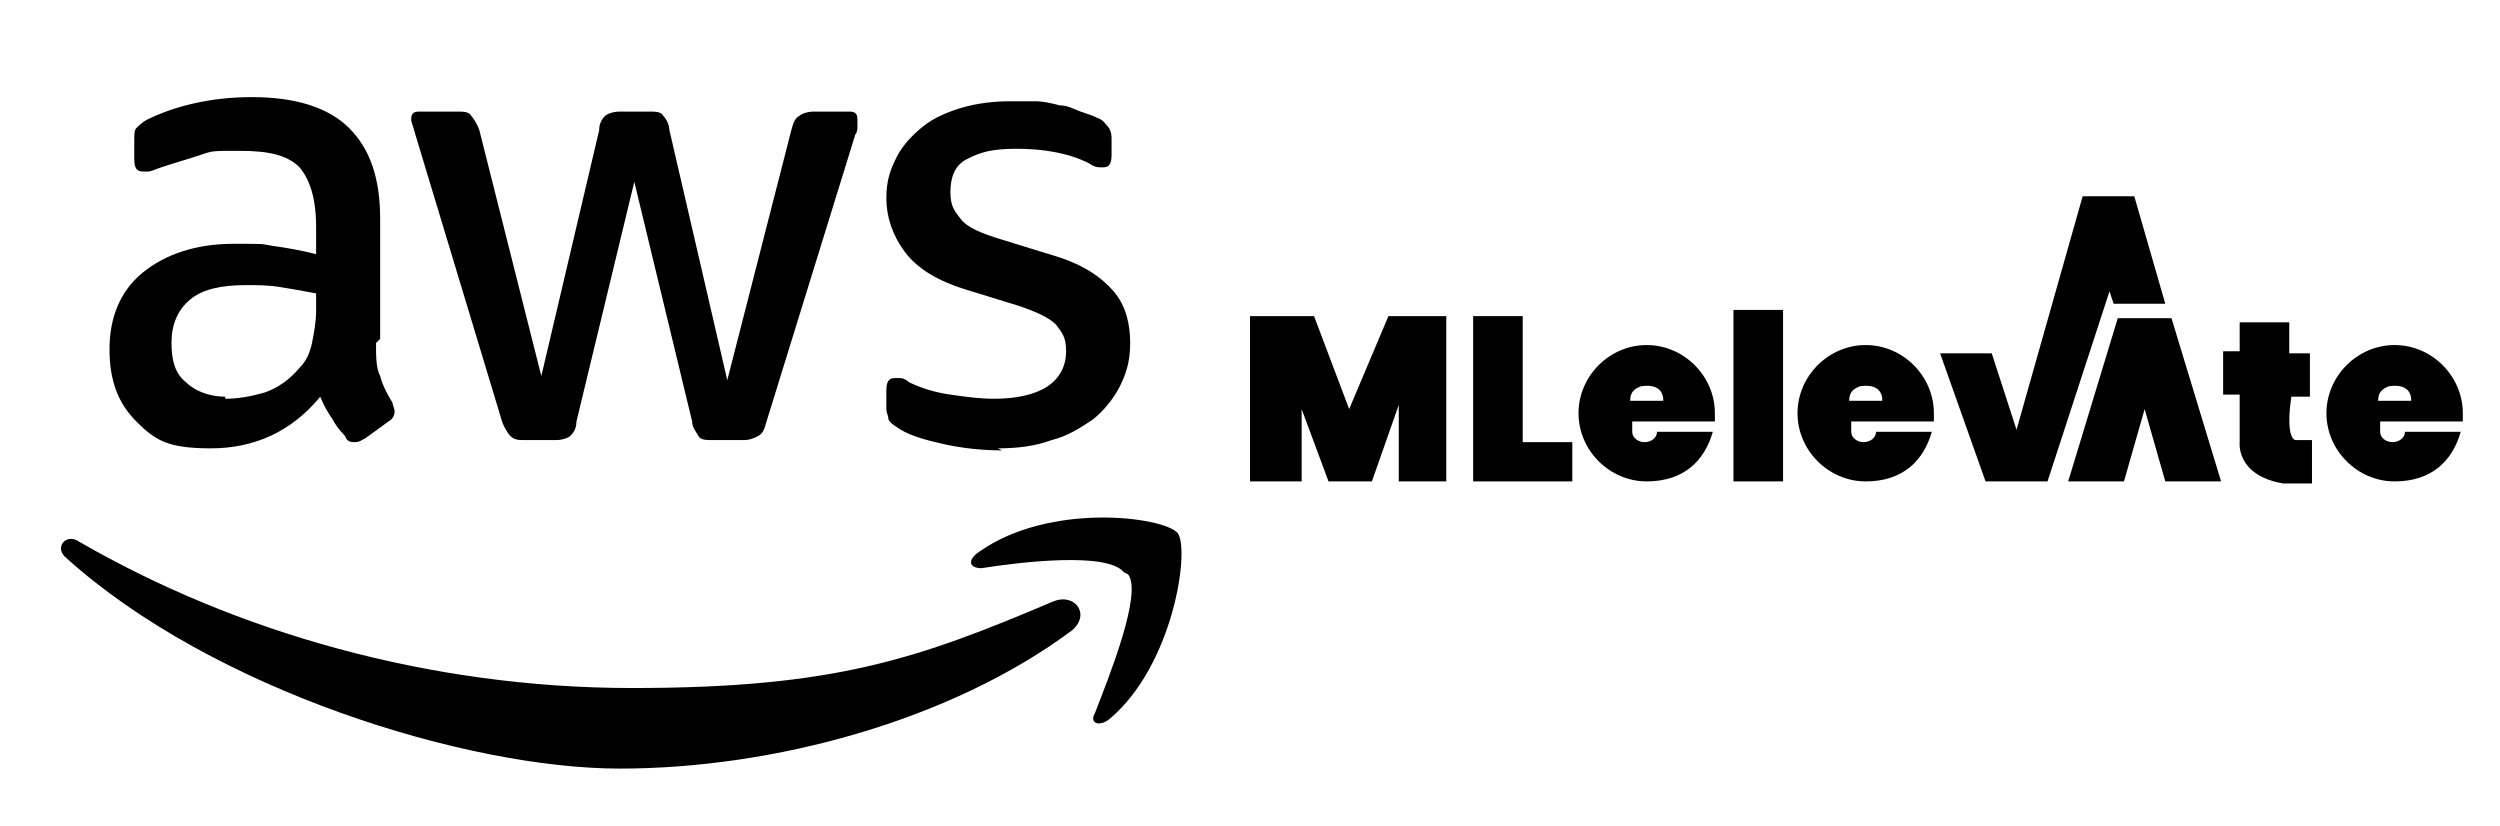 <?xml version="1.0" encoding="UTF-8"?>
<svg xmlns="http://www.w3.org/2000/svg" version="1.1" viewBox="0 0 121 40">
  <defs>
    <style>
      .cls-1 {
        fill: #ea4444;
      }
    </style>
  </defs>
  <!-- Generator: Adobe Illustrator 28.7.1, SVG Export Plug-In . SVG Version: 1.2.0 Build 142)  -->
  <g>
    <g id="Layer_1">
      <g>
        <path d="M18.2,16.6c0,.7,0,1.2.2,1.6.1.4.3.8.6,1.3,0,.1.1.3.1.4,0,.2-.1.4-.3.5l-1.1.8c-.2.1-.3.2-.5.2s-.4,0-.5-.3c-.3-.3-.5-.6-.6-.8-.2-.3-.4-.6-.6-1.1-1.4,1.7-3.2,2.5-5.3,2.5s-2.7-.4-3.6-1.3c-.9-.9-1.3-2-1.3-3.5s.5-2.8,1.6-3.7,2.6-1.4,4.4-1.4,1.2,0,1.9.1,1.3.2,2.1.4v-1.3c0-1.4-.3-2.3-.8-2.9-.6-.6-1.5-.8-2.9-.8s-1.3,0-1.9.2-1.3.4-1.9.6c-.3.1-.5.2-.6.2-.1,0-.2,0-.3,0-.3,0-.4-.2-.4-.6v-.9c0-.3,0-.5.1-.6s.3-.3.5-.4c.6-.3,1.4-.6,2.3-.8.9-.2,1.8-.3,2.8-.3,2.1,0,3.7.5,4.7,1.5,1,1,1.5,2.4,1.5,4.4v5.8h0ZM10.9,19.3c.6,0,1.2-.1,1.9-.3.6-.2,1.2-.6,1.7-1.2.3-.3.5-.7.6-1.2s.2-1,.2-1.6v-.8c-.5-.1-1.1-.2-1.7-.3s-1.1-.1-1.7-.1c-1.2,0-2.1.2-2.7.7-.6.5-.9,1.2-.9,2.1s.2,1.5.7,1.9c.4.4,1.1.7,1.9.7h0ZM25.4,21.3c-.3,0-.5,0-.7-.2-.1-.1-.3-.4-.4-.7l-4.2-13.9c-.1-.4-.2-.6-.2-.7,0-.3.1-.4.4-.4h1.8c.3,0,.6,0,.7.2.1.1.3.4.4.7l3,11.9,2.8-11.9c0-.4.2-.6.3-.7.1-.1.4-.2.7-.2h1.4c.3,0,.6,0,.7.2.1.1.3.4.3.7l2.8,12.1,3.1-12.1c.1-.4.2-.6.4-.7.1-.1.4-.2.7-.2h1.7c.3,0,.4.1.4.4s0,.2,0,.3c0,.1,0,.3-.1.4l-4.3,13.9c-.1.4-.2.6-.4.7s-.4.2-.7.2h-1.5c-.3,0-.6,0-.7-.2s-.3-.4-.3-.7l-2.8-11.6-2.8,11.6c0,.4-.2.6-.3.7-.1.1-.4.2-.7.2h-1.5ZM48.5,21.8c-.9,0-1.9-.1-2.8-.3-.9-.2-1.6-.4-2.1-.7-.3-.2-.5-.3-.6-.5,0-.2-.1-.3-.1-.5v-.9c0-.4.1-.6.4-.6s.2,0,.3,0c.1,0,.3.1.4.2.6.3,1.3.5,2,.6.7.1,1.4.2,2.1.2,1.1,0,2-.2,2.6-.6.6-.4.9-1,.9-1.7s-.2-.9-.5-1.3c-.3-.3-.9-.6-1.8-.9l-2.6-.8c-1.3-.4-2.3-1-2.9-1.8-.6-.8-.9-1.7-.9-2.6s.2-1.4.5-2,.8-1.1,1.3-1.5c.5-.4,1.2-.7,1.9-.9s1.5-.3,2.3-.3.8,0,1.2,0c.4,0,.8.1,1.2.2.4,0,.7.2,1,.3.3.1.6.2.8.3.3.1.4.3.5.4.1.1.2.3.2.6v.8c0,.4-.1.6-.4.6s-.4,0-.7-.2c-1-.5-2.2-.7-3.5-.7s-1.8.2-2.4.5-.8.9-.8,1.6.2.9.5,1.3,1,.7,2,1l2.6.8c1.3.4,2.2,1,2.8,1.7s.8,1.6.8,2.5-.2,1.5-.5,2.1c-.3.6-.8,1.2-1.3,1.6-.6.4-1.2.8-2,1-.8.3-1.7.4-2.6.4h0Z"/>
        <path d="M51.9,30.5c-5.9,4.4-14.5,6.7-21.9,6.7s-19.7-3.8-26.8-10.2c-.6-.5,0-1.2.6-.8,7.6,4.4,17,7.1,26.8,7.1s13.8-1.4,20.4-4.2c1-.4,1.8.6.9,1.4h0Z"/>
        <path d="M54.4,27.7c-.8-1-5-.5-6.9-.2-.6,0-.7-.4-.1-.8,3.4-2.4,8.9-1.7,9.6-.9.6.8-.2,6.4-3.3,9-.5.4-1,.2-.7-.3.7-1.8,2.3-5.8,1.6-6.7Z"/>
      </g>
      <path d="M79.8,20.4h3.2c0-.1,0-.3,0-.4,0-1.8-1.5-3.3-3.3-3.3s-3.3,1.5-3.3,3.3,1.5,3.3,3.3,3.3,2.8-1,3.2-2.4h-2.7c0,.3-.3.5-.6.5s-.6-.2-.6-.5h0s0,0,0,0,0,0,0,0v-.5h.4M79.4,18.7c1.2-.2,1.1.7,1.1.7h-1.6c0-.5.3-.6.5-.7Z"/>
      <path d="M90.4,20.4h3.2c0-.1,0-.3,0-.4,0-1.8-1.5-3.3-3.3-3.3s-3.3,1.5-3.3,3.3,1.5,3.3,3.3,3.3,2.8-1,3.2-2.4h-2.7c0,.3-.3.5-.6.5s-.6-.2-.6-.5h0s0,0,0,0,0,0,0,0v-.5h.4M90,18.7c1.2-.2,1.1.7,1.1.7h-1.6c0-.5.3-.6.5-.7Z"/>
      <path d="M116,20.4h3.2c0-.1,0-.3,0-.4,0-1.8-1.5-3.3-3.3-3.3s-3.3,1.5-3.3,3.3,1.5,3.3,3.3,3.3,2.8-1,3.2-2.4h-2.7c0,.3-.3.5-.6.5s-.6-.2-.6-.5h0s0,0,0,0,0,0,0,0v-.5h.4M115.6,18.7c1.2-.2,1.1.7,1.1.7h-1.6c0-.5.3-.6.5-.7Z"/>
      <path class="cls-1" d="M89.5,32.3s0,0,0,0h0s0,0,0,0Z"/>
      <path class="cls-1" d="M89.5,32.3h0s0,0,0,0h0Z"/>
      <polygon points="60.5 23.3 60.5 15.3 63.6 15.3 65.3 19.8 67.2 15.3 70 15.3 70 23.3 67.7 23.3 67.7 19.6 66.4 23.3 64.3 23.3 63 19.8 63 23.3 60.5 23.3"/>
      <polygon points="71.3 15.3 71.3 23.3 76.1 23.3 76.1 21.4 73.7 21.4 73.7 15.3 71.3 15.3"/>
      <rect x="83.9" y="15" width="2.4" height="8.3"/>
      <polygon points="93.9 17.1 96.1 23.3 99.1 23.3 102.1 14.1 102.3 14.7 104.8 14.7 103.3 9.5 100.8 9.5 97.6 20.8 96.4 17.1 93.9 17.1"/>
      <polygon points="100.1 23.3 102.5 15.4 105.1 15.4 107.5 23.3 104.8 23.3 103.8 19.8 102.8 23.3 100.1 23.3"/>
      <path d="M108.4,15.5v1.5h-.8v2.1h.8v2.3s-.2,1.6,2.1,2h1.4v-2.1h-.8s-.5,0-.2-2.1h.9v-2.1h-1v-1.5h-2.4Z"/>
    </g>
  </g>
</svg>
